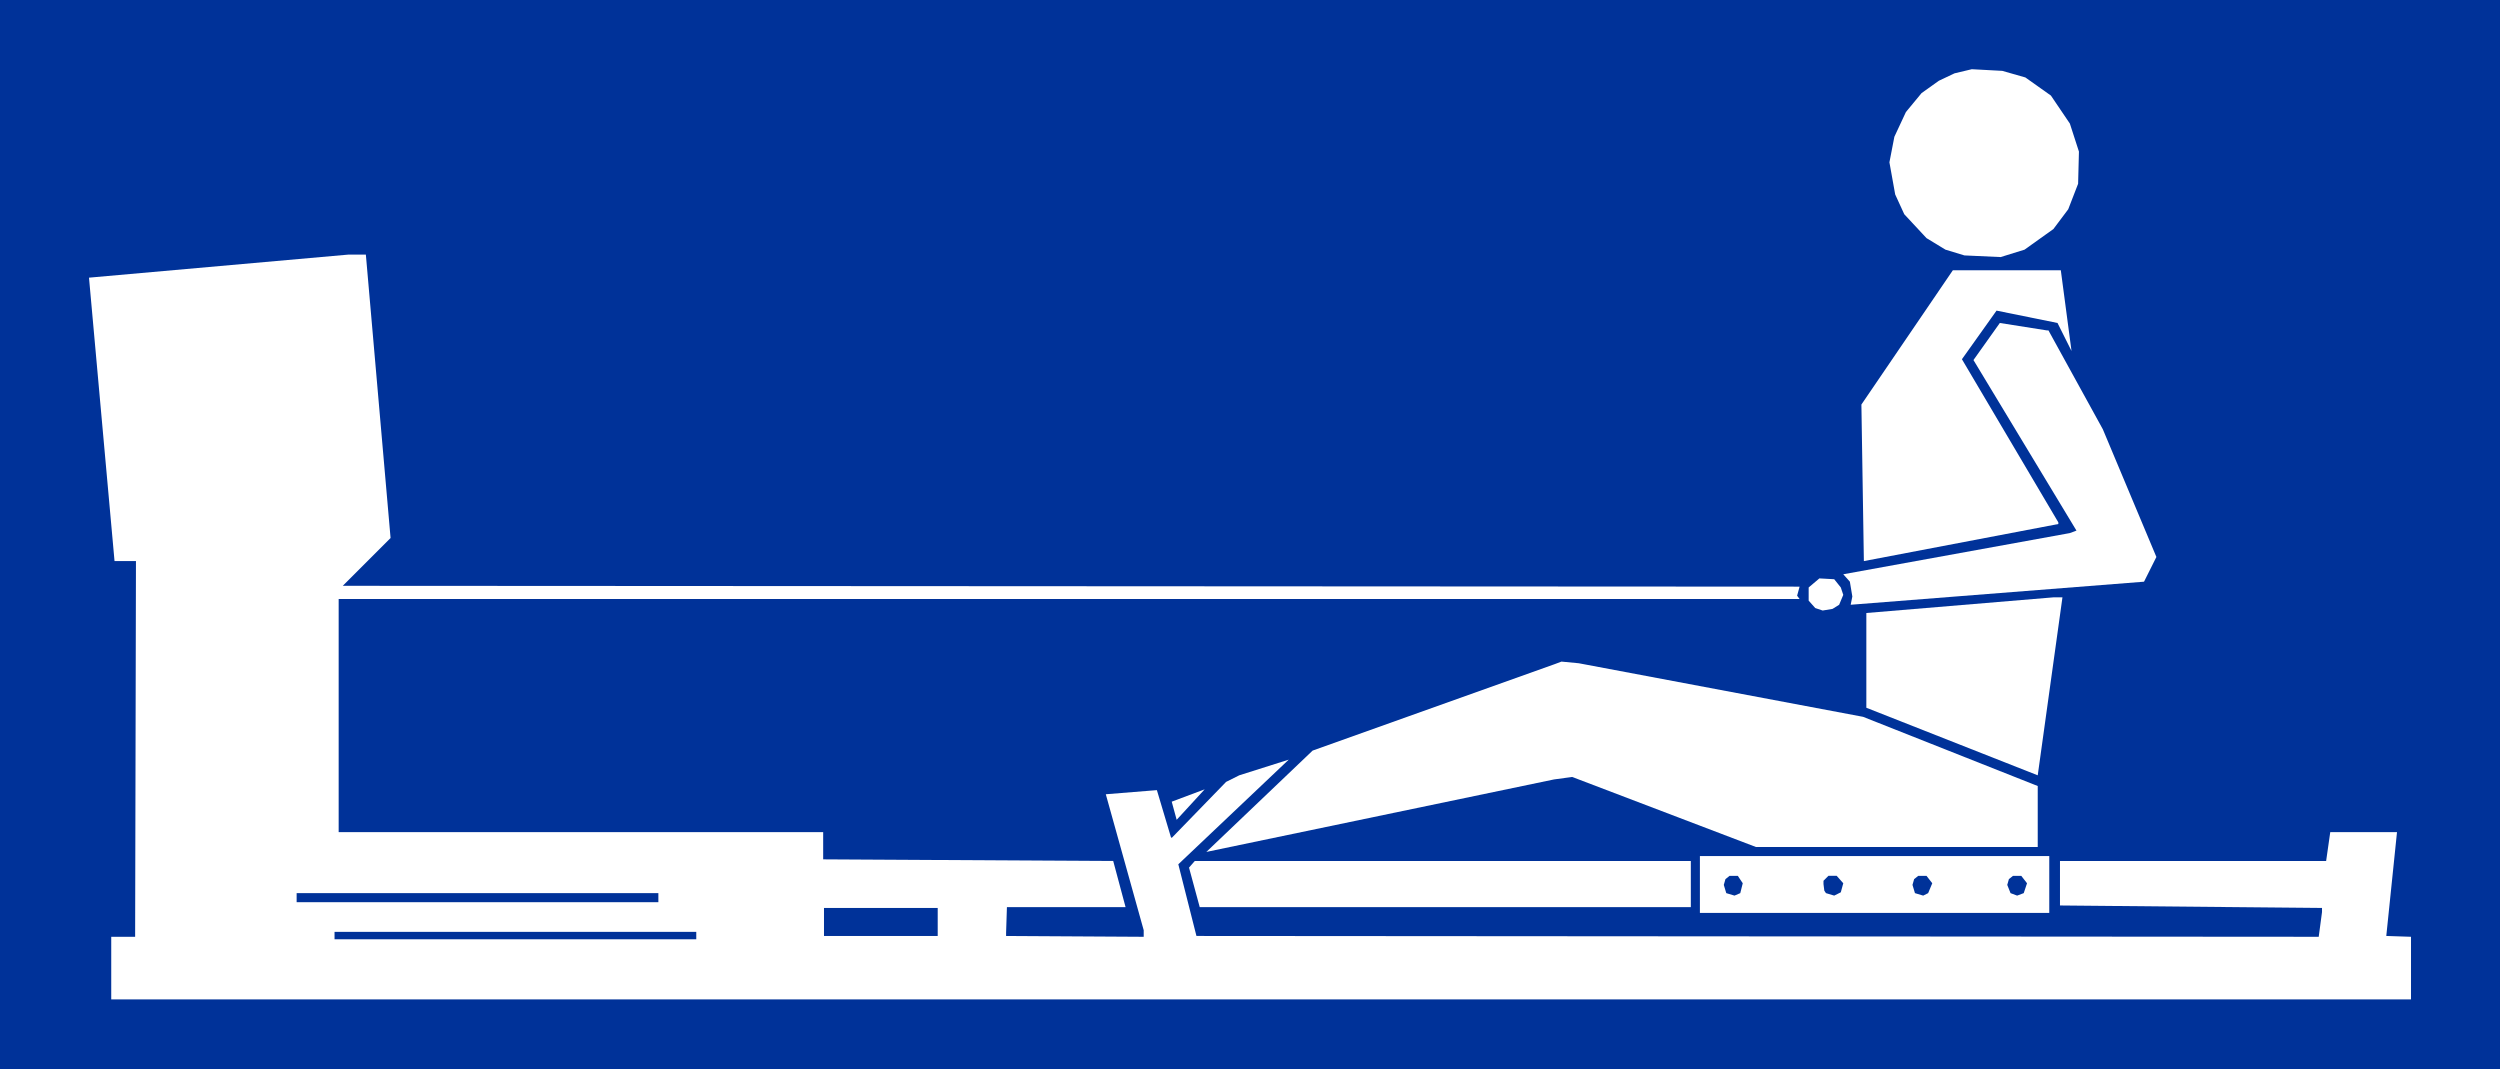 <?xml version="1.0" encoding="UTF-8" standalone="no"?>
<svg
   version="1.0"
   width="129.724mm"
   height="55.494mm"
   id="svg18"
   sodipodi:docname="Cardiovascular 16.wmf"
   xmlns:inkscape="http://www.inkscape.org/namespaces/inkscape"
   xmlns:sodipodi="http://sodipodi.sourceforge.net/DTD/sodipodi-0.dtd"
   xmlns="http://www.w3.org/2000/svg"
   xmlns:svg="http://www.w3.org/2000/svg">
  <rect width="100%" height="100%" fill="#808080" stroke="none"/>
  <sodipodi:namedview
     id="namedview18"
     pagecolor="#ffffff"
     bordercolor="#000000"
     borderopacity="0.25"
     inkscape:showpageshadow="2"
     inkscape:pageopacity="0.0"
     inkscape:pagecheckerboard="0"
     inkscape:deskcolor="#d1d1d1"
     inkscape:document-units="mm" />
  <defs
     id="defs1">
    <pattern
       id="WMFhbasepattern"
       patternUnits="userSpaceOnUse"
       width="6"
       height="6"
       x="0"
       y="0" />
  </defs>
  <path
     style="fill:#003299;fill-opacity:1;fill-rule:evenodd;stroke:none"
     d="M 0,0 H 490.294 V 209.739 H 0 Z"
     id="path1" />
  <path
     style="fill:#ffffff;fill-opacity:1;fill-rule:evenodd;stroke:none"
     d="m 397.212,15.189 5.01,3.555 3.717,5.494 1.778,5.494 -0.162,6.302 -1.939,5.009 -2.909,3.878 -5.656,4.04 -4.686,1.454 -7.11,-0.323 -3.717,-1.131 -3.717,-2.262 -4.363,-4.686 -1.778,-3.878 -1.131,-6.302 0.97,-5.009 2.262,-4.848 3.07,-3.716 3.394,-2.424 3.07,-1.454 3.394,-0.808 5.979,0.323 z"
     id="path2" />
  <path
     style="fill:#ffffff;fill-opacity:1;fill-rule:evenodd;stroke:none"
     d="m 76.598,105.516 -9.373,9.372 285.708,0.162 -0.485,1.777 0.485,0.646 H 66.418 v 45.729 h 95.021 v 5.332 l 56.883,0.323 2.424,9.049 h -23.27 l -0.162,5.009 v 0.646 l 26.987,0.162 v -1.293 l -7.434,-26.662 10.019,-0.808 2.747,9.21 0.162,0.162 10.666,-10.988 2.586,-1.293 9.696,-3.07 -21.654,20.521 3.555,14.058 220.099,0.162 0.646,-4.848 v -0.808 l -51.389,-0.485 v -8.726 h 52.197 l 0.808,-5.656 h 13.09 l -2.101,20.36 4.848,0.162 v 12.281 H 21.816 v -12.281 h 4.686 l 0.162,-73.683 H 22.462 L 17.453,54.455 68.357,49.93 h 3.394 z"
     id="path3" />
  <path
     style="fill:#ffffff;fill-opacity:1;fill-rule:evenodd;stroke:none"
     d="m 406.262,68.836 -2.747,-5.494 -11.958,-2.424 -6.787,9.534 18.907,31.994 v 0.323 l -38.138,7.271 -0.485,-30.701 17.938,-26.339 h 21.17 z"
     id="path4" />
  <path
     style="fill:#ffffff;fill-opacity:1;fill-rule:evenodd;stroke:none"
     d="m 401.737,64.796 10.666,19.39 10.504,25.046 -2.424,4.848 -57.53,4.524 0.323,-1.616 -0.485,-2.909 -1.293,-1.454 44.44,-8.079 1.293,-0.485 -20.2,-33.448 5.171,-7.271 9.211,1.454 z"
     id="path5" />
  <path
     style="fill:#ffffff;fill-opacity:1;fill-rule:evenodd;stroke:none"
     d="m 361.014,115.211 0.485,1.454 -0.808,1.939 -1.293,0.808 -1.939,0.323 -1.454,-0.485 -1.293,-1.454 v -2.585 l 2.101,-1.777 2.909,0.162 z"
     id="path6" />
  <path
     style="fill:#ffffff;fill-opacity:1;fill-rule:evenodd;stroke:none"
     d="m 399.636,152.053 -33.613,-13.25 v -18.582 l 36.683,-3.07 h 1.778 z"
     id="path7" />
  <path
     style="fill:#ffffff;fill-opacity:1;fill-rule:evenodd;stroke:none"
     d="m 365.377,140.58 34.259,13.573 v 11.957 h -55.267 l -36.037,-13.735 -3.555,0.485 -68.195,14.22 20.846,-19.875 47.51,-16.967 1.293,-0.485 3.394,0.323 z"
     id="path8" />
  <path
     style="fill:#ffffff;fill-opacity:1;fill-rule:evenodd;stroke:none"
     d="m 229.795,157.224 6.464,-2.424 -5.494,5.979 z"
     id="path9" />
  <path
     style="fill:#ffffff;fill-opacity:1;fill-rule:evenodd;stroke:none"
     d="m 401.899,179.038 h -68.518 v -11.149 h 68.518 z"
     id="path10" />
  <path
     style="fill:#ffffff;fill-opacity:1;fill-rule:evenodd;stroke:none"
     d="m 331.603,177.907 h -96.314 l -2.101,-7.756 1.131,-1.293 h 97.283 z"
     id="path11" />
  <path
     style="fill:#003299;fill-opacity:1;fill-rule:evenodd;stroke:none"
     d="m 341.784,173.221 -0.485,1.939 -1.131,0.485 -1.616,-0.485 -0.485,-1.616 0.323,-1.131 0.808,-0.646 h 1.616 z"
     id="path12" />
  <path
     style="fill:#003299;fill-opacity:1;fill-rule:evenodd;stroke:none"
     d="m 361.499,173.221 -0.485,1.777 -1.293,0.646 -1.616,-0.485 -0.323,-0.485 -0.162,-1.293 v -0.646 l 0.97,-0.97 h 1.616 z"
     id="path13" />
  <path
     style="fill:#003299;fill-opacity:1;fill-rule:evenodd;stroke:none"
     d="m 378.952,173.221 -0.808,1.939 -0.97,0.485 -1.616,-0.485 -0.485,-1.616 0.323,-1.131 0.808,-0.646 h 1.616 z"
     id="path14" />
  <path
     style="fill:#003299;fill-opacity:1;fill-rule:evenodd;stroke:none"
     d="m 397.536,173.221 -0.646,1.939 -1.293,0.485 -1.293,-0.485 -0.646,-1.616 0.323,-1.131 0.808,-0.646 h 1.616 z"
     id="path15" />
  <path
     style="fill:#003299;fill-opacity:1;fill-rule:evenodd;stroke:none"
     d="M 129.118,176.937 H 58.176 v -1.777 h 70.942 z"
     id="path16" />
  <path
     style="fill:#003299;fill-opacity:1;fill-rule:evenodd;stroke:none"
     d="m 183.901,183.562 h -22.301 v -5.494 h 22.301 z"
     id="path17" />
  <path
     style="fill:#003299;fill-opacity:1;fill-rule:evenodd;stroke:none"
     d="M 136.552,184.209 H 65.61 v -1.454 h 70.942 z"
     id="path18" />
</svg>
